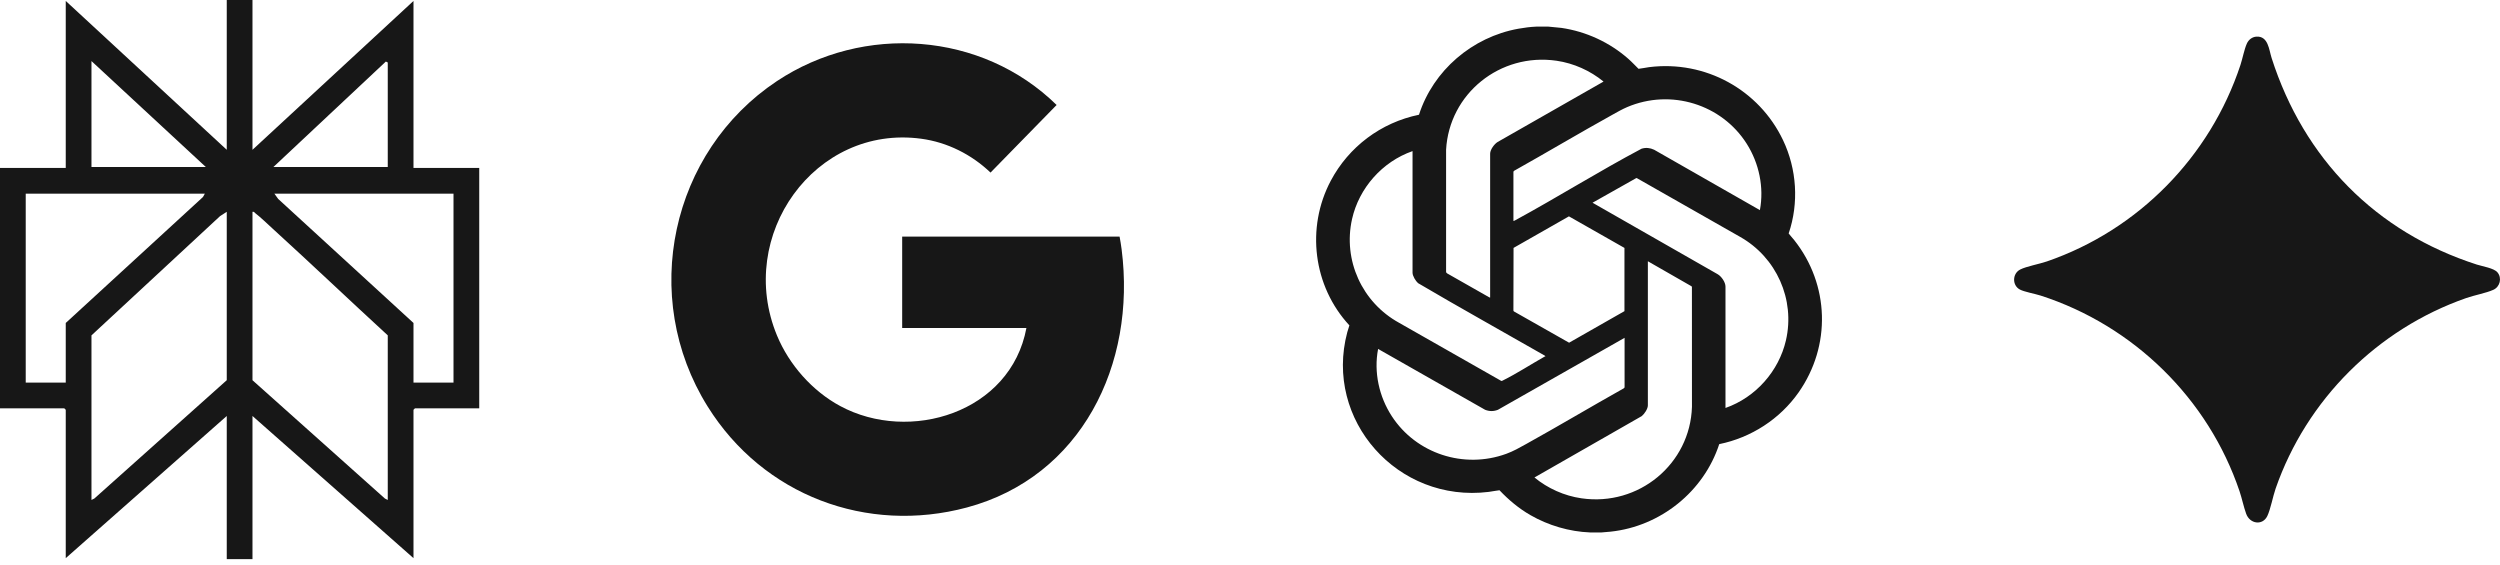 <?xml version="1.0" encoding="utf-8"?>
<svg xmlns="http://www.w3.org/2000/svg" fill="none" height="100%" overflow="visible" preserveAspectRatio="none" style="display: block;" viewBox="0 0 124 28" width="100%">
<g id="Frame 31">
<path d="M12.523 0V7.43L20.509 0.047V8.329H23.77V20.254H20.58L20.509 20.325V27.684L12.523 20.633V27.732H11.247V20.633L3.261 27.684V20.325L3.19 20.254H0V8.329H3.261V0.047L11.247 7.43V0H12.523ZM4.537 3.029V8.282H10.207L4.537 3.029ZM19.233 8.282V3.1L19.139 3.052L13.562 8.282H19.233ZM10.16 9.607H1.276V18.977H3.261V16.019L10.066 9.773L10.16 9.607ZM22.494 9.607H13.61L13.798 9.867L20.509 16.019V18.977H22.494V9.607ZM11.247 10.506L10.916 10.718L4.537 16.634V24.797L4.679 24.727L11.247 18.858V10.506ZM19.233 24.797V16.634C17.32 14.877 15.436 13.084 13.516 11.334C13.252 11.093 12.941 10.79 12.665 10.577C12.617 10.54 12.605 10.486 12.523 10.506V18.859L19.091 24.727L19.233 24.798V24.797Z" fill="#171717" id="Vector"/>
<path d="M50.91 16.27H44.748V11.734H55.531C55.57 11.943 55.605 12.154 55.632 12.365C56.367 18.098 53.621 23.65 47.962 25.17C43.003 26.502 37.858 24.58 35.101 20.165C31.695 14.713 33.274 7.522 38.533 4.024C42.819 1.175 48.693 1.566 52.408 5.207L49.13 8.56C48.183 7.657 46.983 7.056 45.692 6.881C40.426 6.168 36.478 11.675 38.541 16.646C39.146 18.104 40.298 19.396 41.667 20.136C45.115 21.999 50.127 20.469 50.91 16.27Z" fill="#171717" id="Vector_2"/>
<path d="M76.805 1.321L77.442 1.383C78.675 1.562 79.841 2.104 80.766 2.919C80.944 3.075 81.102 3.249 81.271 3.413C81.445 3.397 81.618 3.353 81.792 3.331C84.589 2.979 87.25 4.455 88.438 6.951C89.123 8.389 89.231 10.07 88.718 11.58C88.803 11.693 88.903 11.795 88.991 11.906C90.747 14.122 90.833 17.153 89.208 19.467C88.286 20.779 86.863 21.706 85.274 22.029C84.51 24.37 82.375 26.103 79.889 26.37L79.437 26.409C79.247 26.403 79.055 26.416 78.866 26.409C77.835 26.368 76.796 26.061 75.907 25.549C75.332 25.218 74.827 24.794 74.374 24.316C74.197 24.334 74.019 24.376 73.841 24.398C69.324 24.956 65.666 20.834 66.824 16.483C66.855 16.367 66.895 16.253 66.93 16.139C65.132 14.2 64.77 11.296 66.007 8.964C66.898 7.284 68.491 6.079 70.382 5.691C71.087 3.498 73.019 1.837 75.314 1.424C75.6 1.373 75.909 1.332 76.196 1.321H76.805ZM73.911 14.759V7.623C73.911 7.425 74.113 7.149 74.28 7.044L79.536 4.046C78.876 3.506 78.059 3.137 77.206 3.013C74.4 2.606 71.88 4.649 71.726 7.427L71.726 13.503L71.771 13.556L73.875 14.752L73.911 14.759L73.911 14.759ZM75.066 8.517V10.961C75.103 10.96 75.14 10.933 75.174 10.915C77.275 9.771 79.308 8.497 81.421 7.376C81.637 7.31 81.843 7.332 82.045 7.427L87.291 10.422C87.502 9.293 87.252 8.101 86.639 7.133C85.398 5.171 82.875 4.388 80.707 5.312C80.452 5.421 80.217 5.558 79.975 5.692C78.341 6.598 76.734 7.556 75.104 8.469C75.092 8.479 75.069 8.504 75.066 8.517H75.066ZM70.062 7.495C68.559 8.02 67.407 9.329 67.062 10.863C66.604 12.905 67.555 14.999 69.395 16.011L74.46 18.892C74.493 18.905 74.523 18.879 74.553 18.865C75.231 18.529 75.93 18.072 76.597 17.697C76.615 17.687 76.634 17.676 76.656 17.674L76.623 17.64C74.528 16.439 72.413 15.268 70.335 14.043C70.216 13.939 70.062 13.685 70.062 13.528V7.495L70.062 7.495ZM85.584 20.235C87.082 19.711 88.232 18.406 88.583 16.878C89.048 14.856 88.114 12.763 86.3 11.743L81.188 8.835L81.16 8.832L78.99 10.055L85.198 13.602C85.384 13.709 85.584 13.999 85.584 14.214V20.235L85.584 20.235ZM77.819 10.731L75.072 12.296L75.065 15.403L75.086 15.444L77.827 16.998L80.573 15.433L80.573 12.297L77.819 10.731ZM81.734 12.958V20.106C81.734 20.279 81.563 20.532 81.43 20.639L76.109 23.683C76.77 24.226 77.585 24.592 78.439 24.716C81.289 25.131 83.835 23.003 83.921 20.18L83.919 14.239L83.906 14.203L81.734 12.958V12.958ZM80.579 19.212V16.756L74.296 20.326C74.085 20.409 73.874 20.409 73.663 20.326L68.354 17.307C68.132 18.457 68.4 19.674 69.038 20.65C70.246 22.499 72.604 23.276 74.709 22.51C75.059 22.383 75.372 22.205 75.695 22.025C77.321 21.123 78.919 20.169 80.541 19.26C80.553 19.25 80.576 19.225 80.579 19.212L80.579 19.212Z" fill="#171717" id="Vector_3"/>
<path d="M111.923 1.817C112.507 1.784 112.542 2.47 112.672 2.876C114.273 7.873 117.839 11.509 122.848 13.122C123.126 13.212 123.696 13.297 123.873 13.508C124.11 13.791 124.001 14.226 123.667 14.376C123.311 14.536 122.731 14.641 122.328 14.782C117.921 16.321 114.404 19.822 112.871 24.233C112.734 24.628 112.621 25.255 112.46 25.592C112.227 26.082 111.591 25.993 111.408 25.478C111.283 25.129 111.203 24.728 111.082 24.368C109.53 19.772 105.828 16.149 101.214 14.66C100.941 14.572 100.398 14.476 100.181 14.358C99.796 14.149 99.81 13.568 100.202 13.368C100.504 13.214 101.156 13.094 101.522 12.968C106.058 11.408 109.621 7.773 111.125 3.227C111.232 2.903 111.313 2.453 111.444 2.161C111.53 1.969 111.707 1.829 111.923 1.817V1.817Z" fill="#171717" id="Vector_4"/>
</g>
</svg>